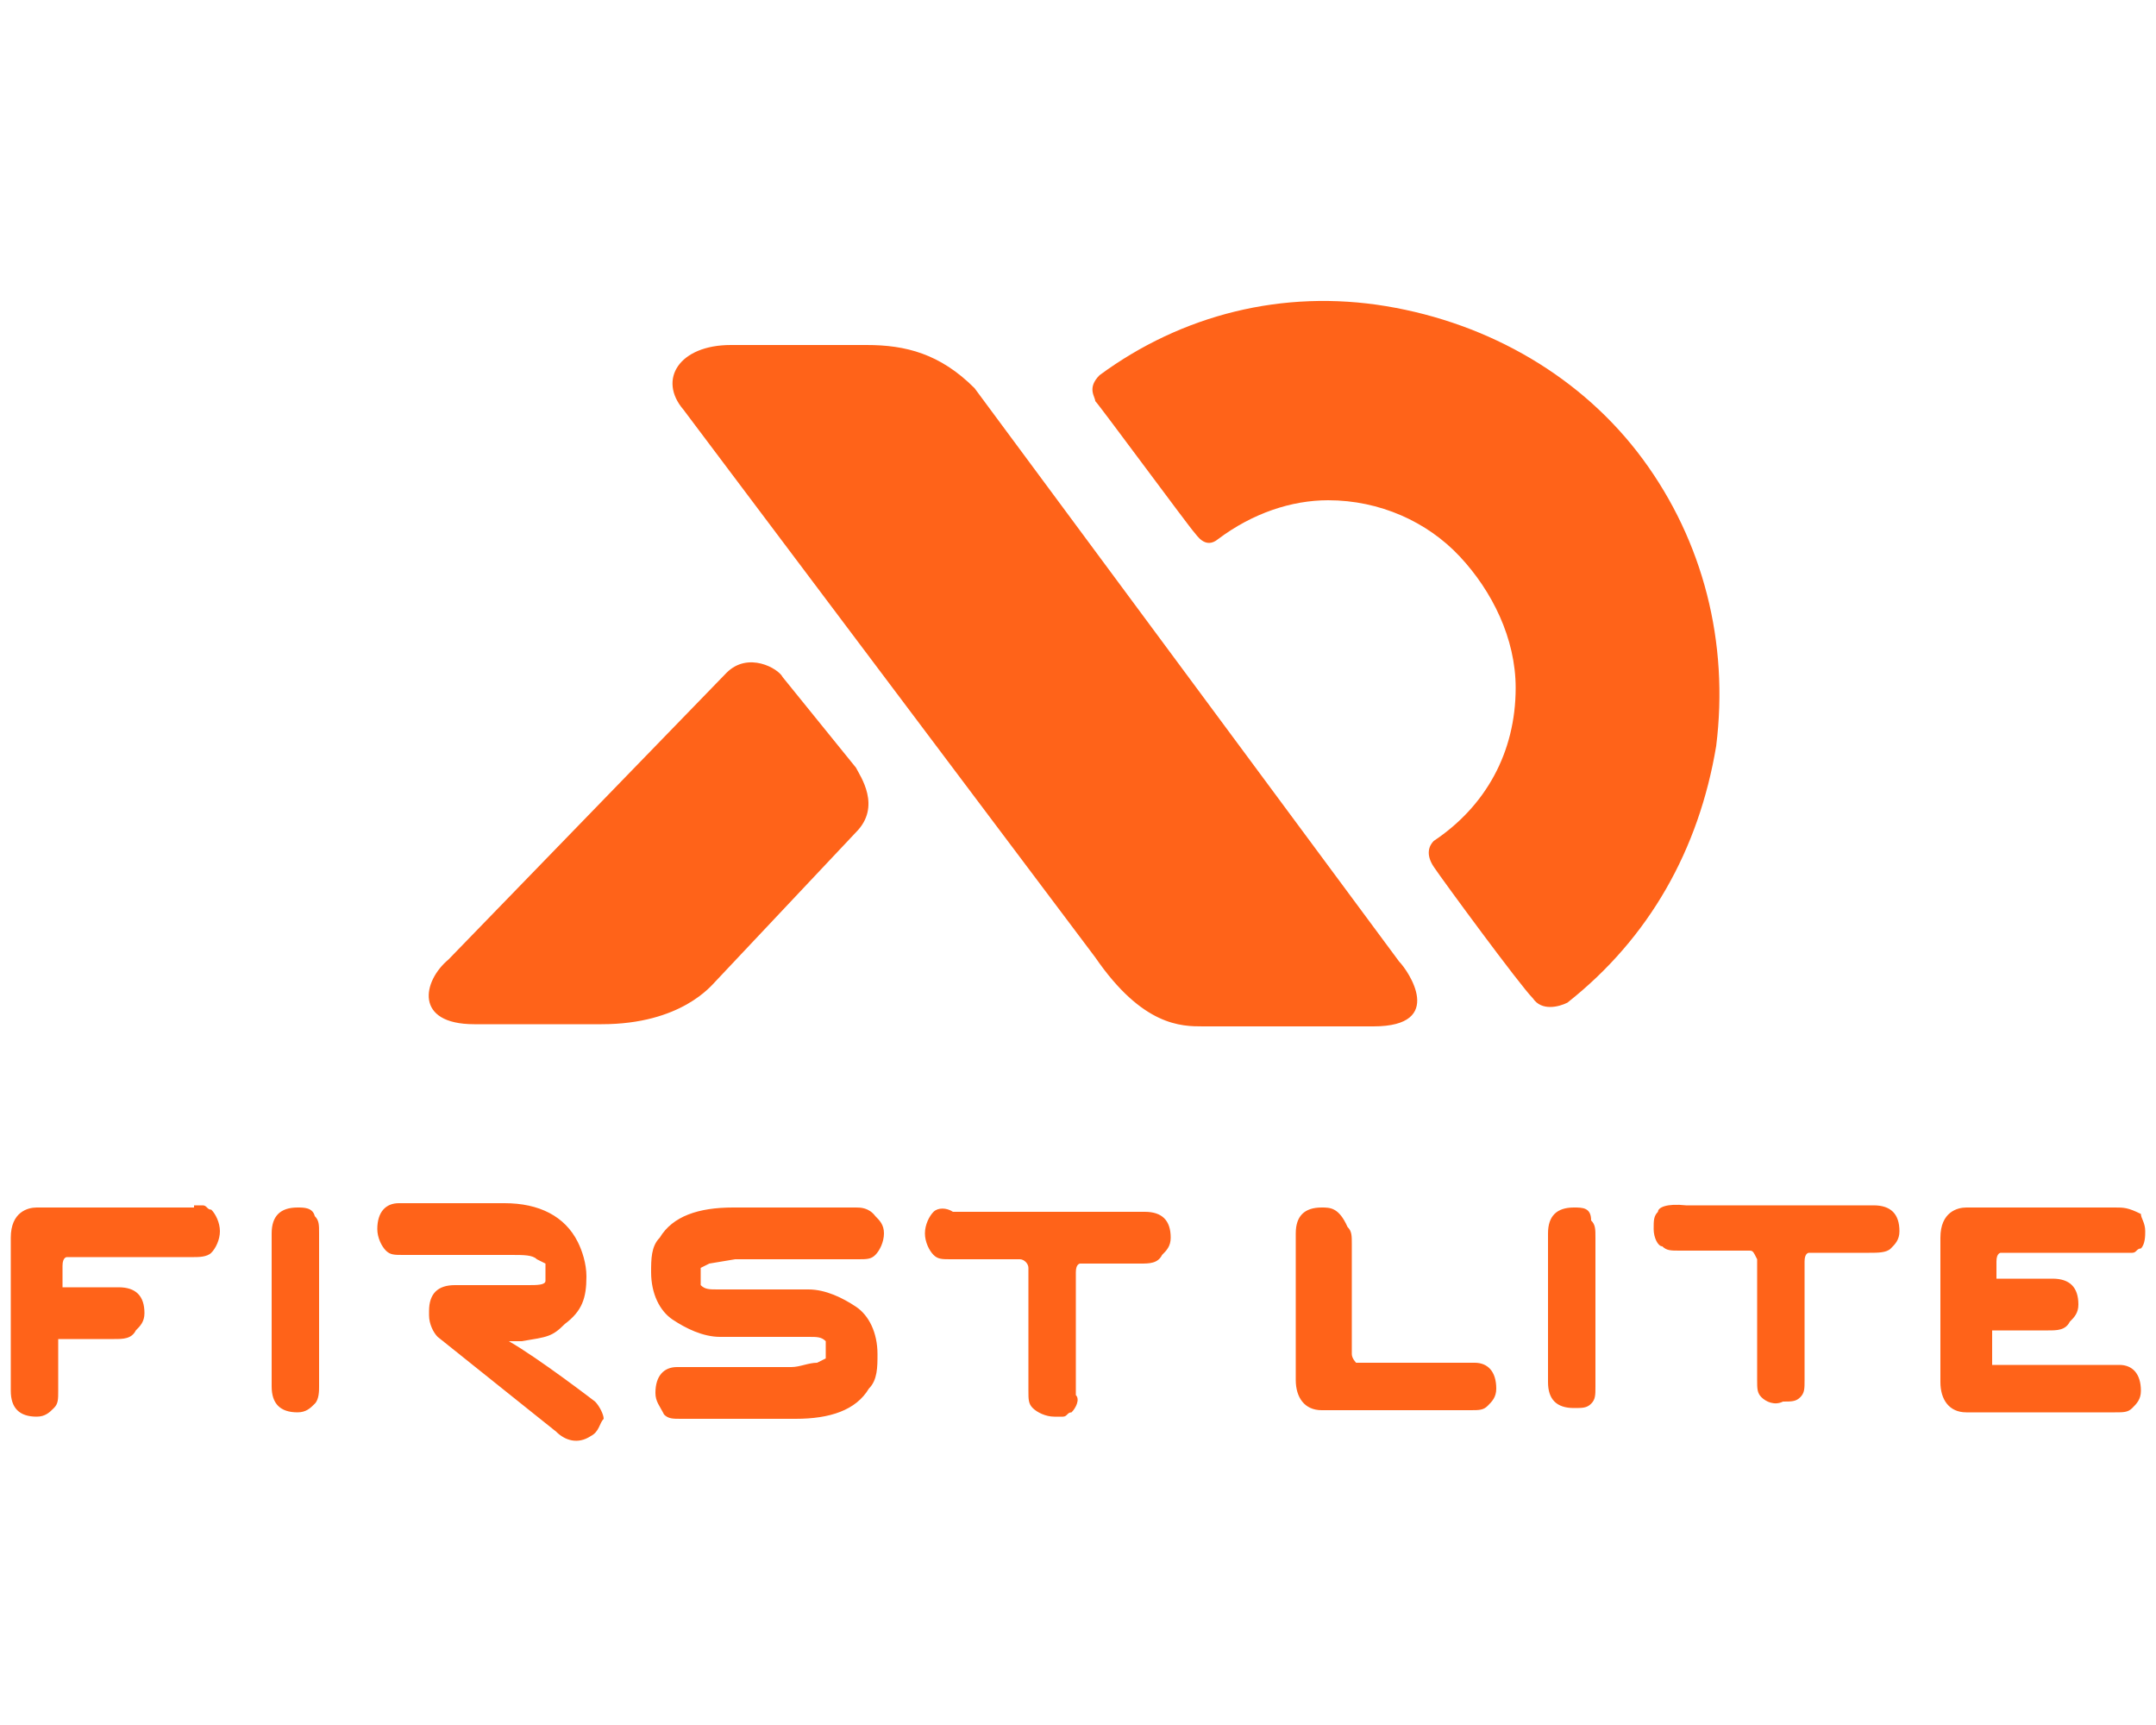 <svg xmlns="http://www.w3.org/2000/svg" fill="none" viewBox="0 0 100 80" height="80" width="100">
<path fill="#FF6319" d="M50.8 44.4C53 47.6 54.8 47.6 55.8 47.6H63.7C67.1 47.6 65.3 45 64.9 44.6L45.2 18C43.6 16.4 42 16 40.2 16H33.9C31.5 16 30.5 17.6 31.7 19L50.8 44.4ZM33.2 45.5C33 45.7 31.6 47.5 27.9 47.5H22C19.2 47.5 19.6 45.5 20.8 44.5L33.7 31.2C34.7 30.2 36.1 31 36.3 31.4L39.7 35.6C39.9 36 40.9 37.4 39.7 38.6L33.2 45.5ZM56.5 25C58.1 23.8 59.9 23.2 61.6 23.2C64 23.2 66.2 24.2 67.7 25.8C69.2 27.4 70.3 29.6 70.3 31.9C70.3 34.9 68.9 37.4 66.5 39C66.3 39.2 66.1 39.6 66.5 40.2C66.9 40.8 70.5 45.7 71.1 46.3C71.5 46.9 72.3 46.7 72.7 46.5C76.5 43.5 78.8 39.4 79.6 34.6C80.2 29.8 79 25.1 76.2 21.3C73.4 17.5 69.1 15 64.3 14.2C59.5 13.4 54.8 14.6 51 17.4C50.4 18 50.8 18.4 50.8 18.6C51 18.8 55.2 24.5 55.4 24.7C55.5 24.8 55.9 25.5 56.5 25ZM9 56H1.7C1.3 56 0.5 56.2 0.5 57.4V64.5C0.5 65.3 0.9 65.7 1.7 65.7C2.1 65.7 2.3 65.5 2.5 65.3C2.7 65.1 2.7 64.9 2.7 64.5V62.1H5.3C5.7 62.1 6.1 62.1 6.3 61.7C6.5 61.5 6.7 61.3 6.7 60.9C6.7 60.1 6.3 59.7 5.5 59.7H2.9V58.7C2.9 58.3 3.1 58.3 3.1 58.3H9C9.2 58.3 9.6 58.3 9.8 58.1C10 57.9 10.2 57.5 10.2 57.1C10.2 56.7 10 56.3 9.8 56.1C9.6 56.1 9.6 55.9 9.4 55.9H9V56ZM13.8 56C13 56 12.6 56.4 12.6 57.2V64.3C12.6 65.1 13 65.5 13.8 65.5C14.2 65.5 14.4 65.3 14.6 65.1C14.8 64.9 14.8 64.5 14.8 64.3V57.2C14.8 56.8 14.8 56.6 14.6 56.4C14.5 56 14.1 56 13.8 56ZM39.7 56H34C32.4 56 31.2 56.4 30.6 57.4C30.2 57.8 30.2 58.4 30.2 59C30.2 60 30.6 60.8 31.2 61.2C31.8 61.6 32.6 62 33.4 62H37.5C37.9 62 38.1 62 38.3 62.2V63L37.9 63.2C37.5 63.2 37.1 63.4 36.7 63.4H31.4C30.8 63.4 30.4 63.8 30.4 64.6C30.4 65 30.6 65.2 30.8 65.6C31 65.8 31.2 65.8 31.6 65.8H36.9C38.5 65.8 39.7 65.4 40.3 64.4C40.7 64 40.7 63.4 40.7 62.8C40.7 61.8 40.3 61 39.7 60.6C39.1 60.2 38.3 59.8 37.5 59.8H33.3C32.9 59.8 32.7 59.8 32.5 59.6V58.8L32.9 58.6L34.1 58.4H39.8C40.2 58.4 40.4 58.4 40.6 58.2C40.8 58 41 57.6 41 57.2C41 56.8 40.8 56.6 40.6 56.4C40.3 56 39.9 56 39.7 56ZM43.3 56.2C43.1 56.4 42.9 56.8 42.9 57.2C42.9 57.6 43.1 58 43.3 58.2C43.5 58.4 43.7 58.4 44.1 58.4H47.3C47.5 58.4 47.7 58.6 47.7 58.8V64.5C47.7 64.9 47.7 65.1 47.9 65.3C48.1 65.5 48.5 65.7 48.9 65.7H49.3C49.5 65.7 49.5 65.5 49.7 65.5C49.9 65.3 50.1 64.9 49.9 64.7V59C49.9 58.6 50.1 58.6 50.1 58.6H52.9C53.3 58.6 53.7 58.6 53.9 58.2C54.1 58 54.3 57.8 54.3 57.4C54.3 56.6 53.9 56.2 53.1 56.2H44.2C43.9 56 43.5 56 43.3 56.2ZM21.7 55.8H18.5C17.9 55.8 17.5 56.2 17.5 57C17.5 57.4 17.7 57.8 17.9 58C18.1 58.2 18.3 58.2 18.7 58.2H23.7C24.3 58.2 24.7 58.2 24.9 58.4L25.3 58.6V59.4C25.3 59.6 24.9 59.6 24.5 59.6H21.1C20.3 59.6 19.9 60 19.9 60.8V61C19.9 61.4 20.1 61.8 20.3 62L25.8 66.4C26.2 66.8 26.8 67 27.4 66.6C27.8 66.4 27.8 66 28 65.8C28 65.6 27.8 65.2 27.6 65C27.6 65 25 63 23.6 62.2H24.2C25.4 62 25.6 62 26.2 61.4C27 60.8 27.2 60.2 27.2 59.2C27.2 58.6 27 58 26.8 57.6C26.2 56.4 25 55.8 23.4 55.8H21.7ZM61.3 56C60.5 56 60.1 56.4 60.1 57.2V64C60.1 64.8 60.5 65.4 61.3 65.4H68.2C68.6 65.4 68.8 65.4 69 65.2C69.2 65 69.4 64.8 69.4 64.4C69.4 63.6 69 63.2 68.4 63.2H62.9C62.9 63.2 62.7 63 62.7 62.8V57.7C62.7 57.3 62.7 57.1 62.5 56.9C62.1 56 61.7 56 61.3 56ZM73 56C72.2 56 71.8 56.4 71.8 57.2V64.1C71.8 64.9 72.2 65.3 73 65.3C73.4 65.3 73.6 65.3 73.8 65.1C74 64.9 74 64.7 74 64.3V57.4C74 57 74 56.8 73.8 56.6C73.8 56 73.4 56 73 56ZM98.1 56H91.2C90.8 56 90 56.2 90 57.4V64.1C90 64.9 90.4 65.5 91.2 65.5H98.1C98.5 65.5 98.7 65.5 98.9 65.3C99.1 65.1 99.3 64.9 99.3 64.5C99.3 63.7 98.9 63.3 98.3 63.3H92.4V61.7H95C95.4 61.7 95.8 61.7 96 61.3C96.2 61.1 96.4 60.9 96.4 60.5C96.4 59.7 96 59.3 95.2 59.3H92.6V58.5C92.6 58.1 92.8 58.1 92.8 58.1H98.9C99.1 58.1 99.1 57.9 99.3 57.9C99.5 57.7 99.5 57.3 99.5 57.1C99.5 56.7 99.3 56.5 99.3 56.3C98.7 56 98.5 56 98.1 56ZM76.9 56.2C76.7 56.4 76.7 56.6 76.7 57C76.7 57.4 76.9 57.8 77.1 57.8C77.3 58 77.5 58 77.9 58H81.1C81.3 58 81.3 58 81.5 58.4V64C81.5 64.4 81.5 64.6 81.7 64.8C81.9 65 82.3 65.2 82.7 65C83.1 65 83.3 65 83.5 64.8C83.7 64.6 83.7 64.4 83.7 64V58.5C83.7 58.1 83.9 58.1 83.9 58.1H86.7C87.1 58.1 87.5 58.1 87.7 57.9C87.9 57.7 88.1 57.5 88.1 57.1C88.1 56.3 87.7 55.9 86.9 55.9H78.2C77.3 55.8 76.9 56 76.9 56.2Z"></path>
</svg>
